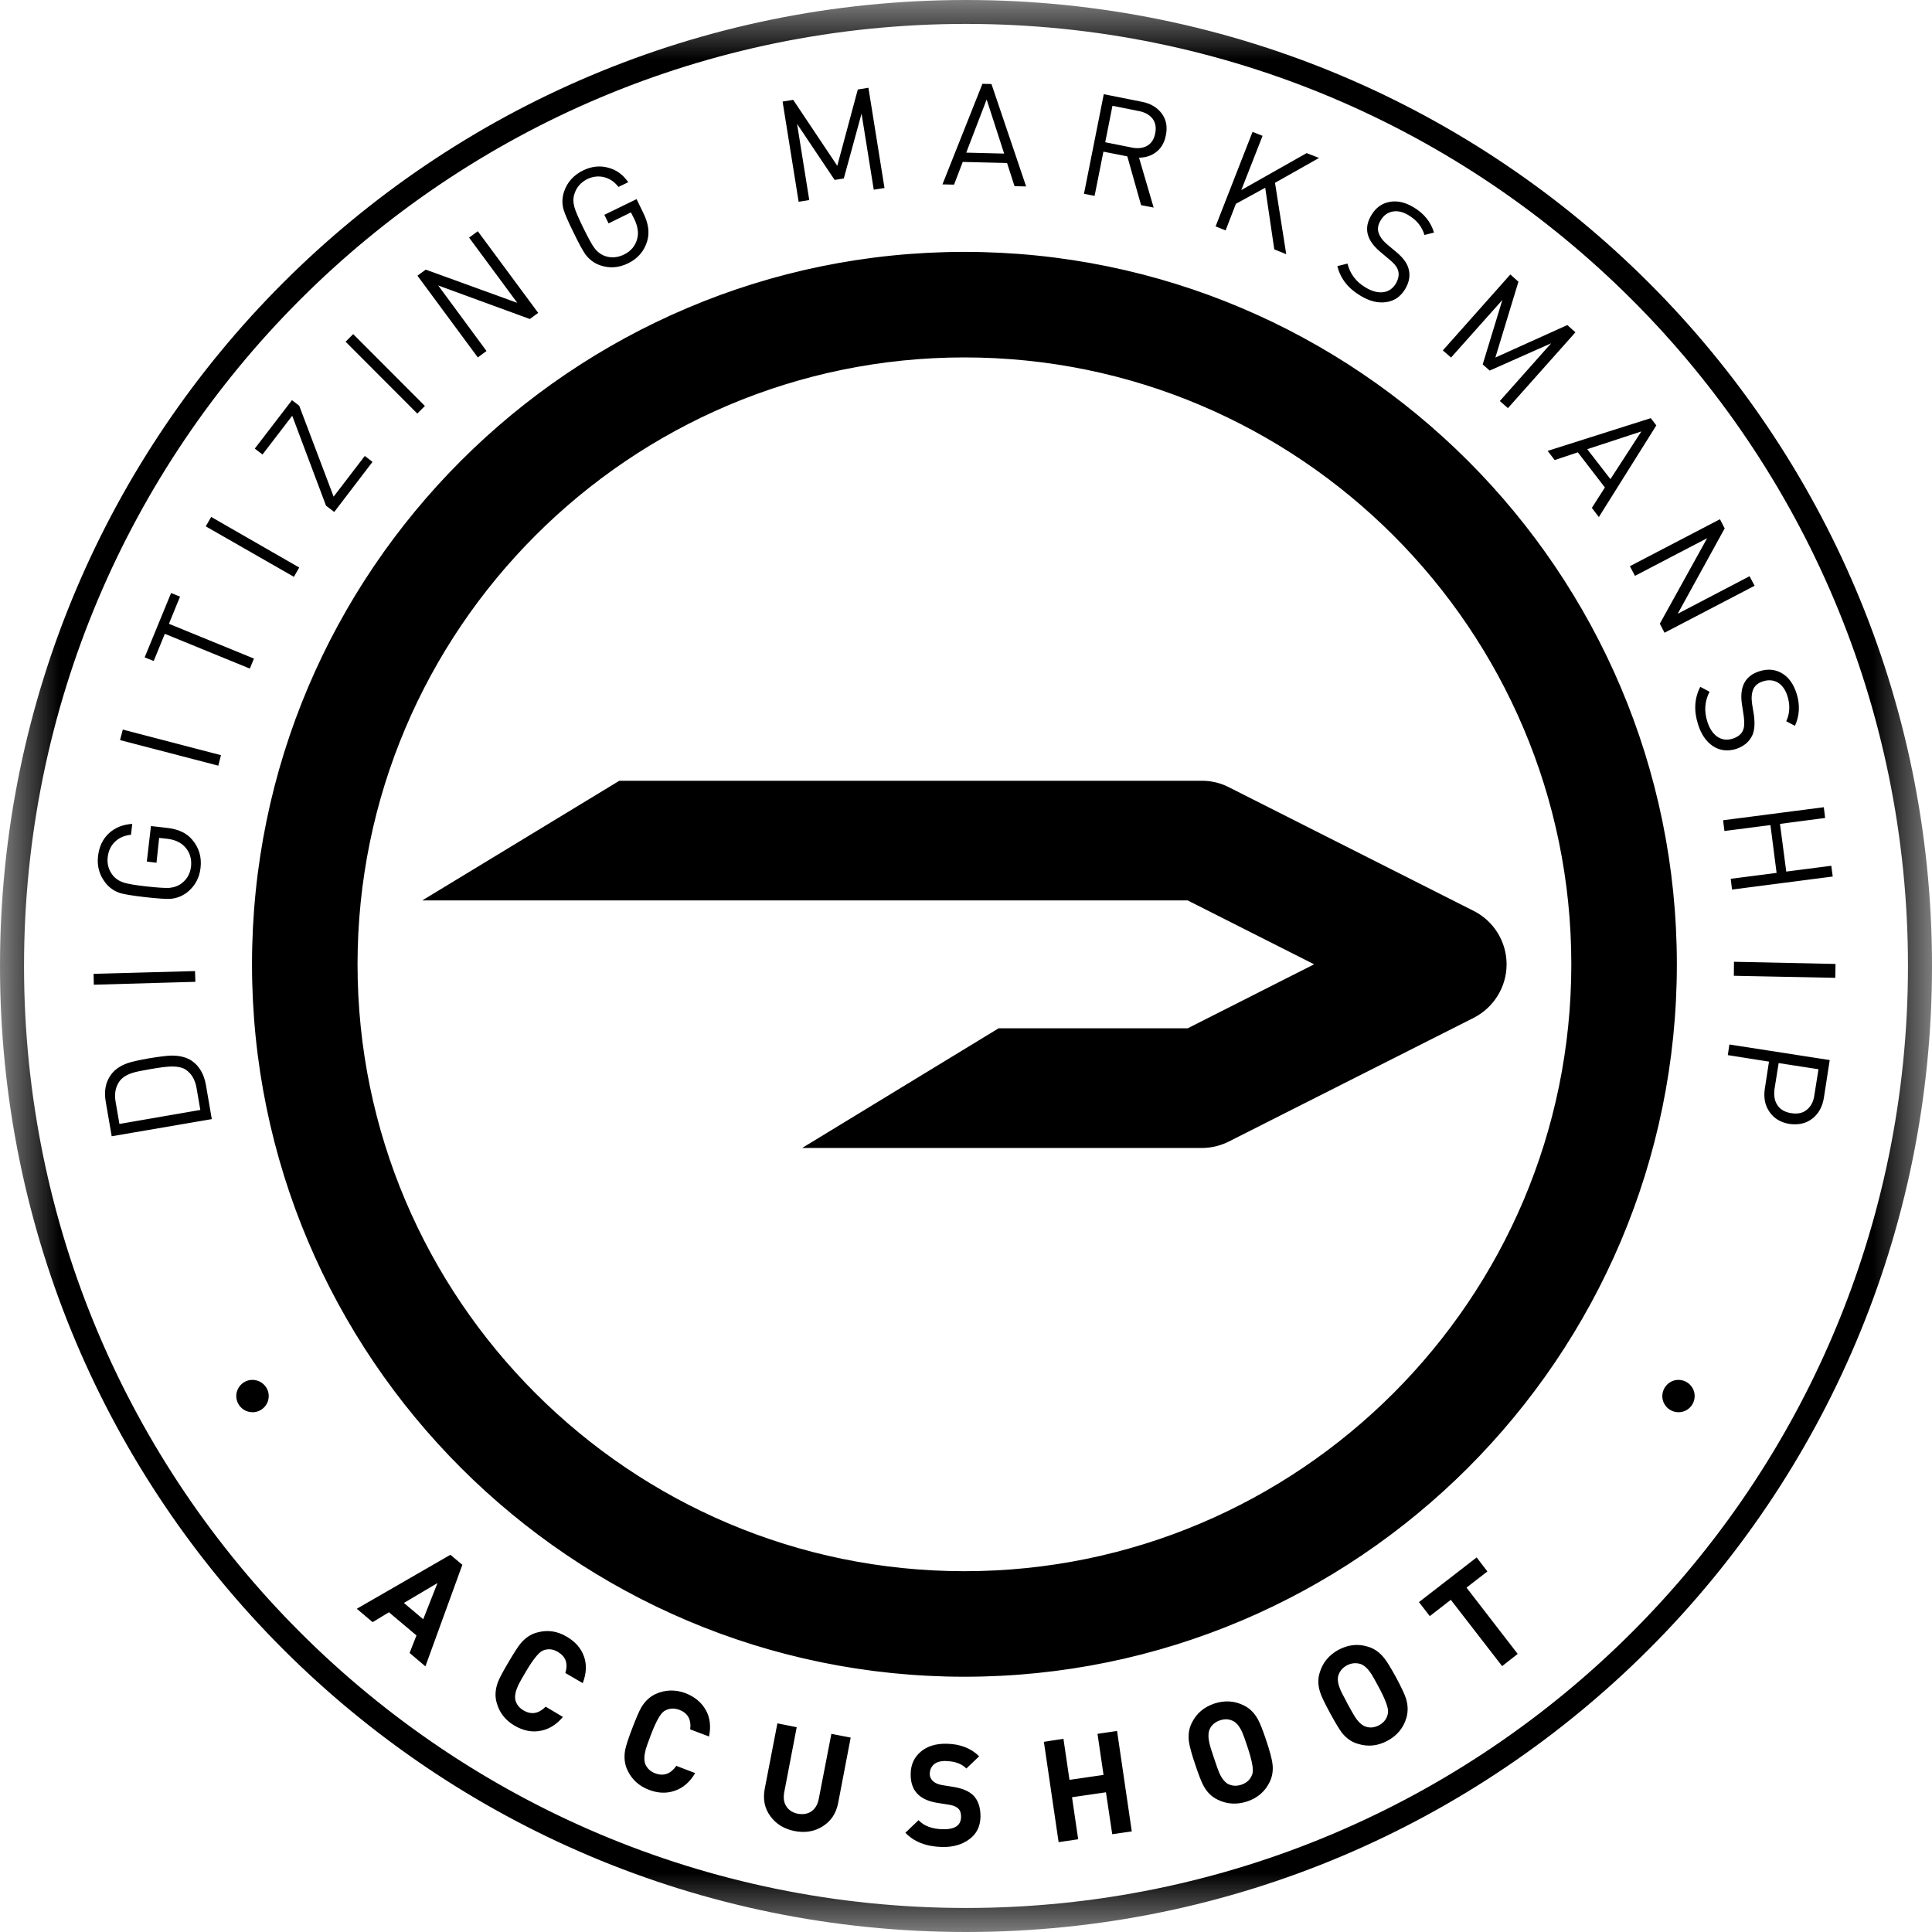 <?xml version="1.0" encoding="UTF-8"?>
<svg width="16px" height="16px" viewBox="0 0 16 16" version="1.1" xmlns="http://www.w3.org/2000/svg" xmlns:xlink="http://www.w3.org/1999/xlink">
    <title>Group 3</title>
    <defs>
        <polygon id="path-1" points="0 0 16 0 16 16 0 16"></polygon>
    </defs>
    <g id="Page-1" stroke="none" stroke-width="1" fill="none" fill-rule="evenodd">
        <g id="Group-3">
            <mask id="mask-2" fill="white">
                <use xlink:href="#path-1"></use>
            </mask>
            <g id="Clip-2"></g>
            <path d="M9.213,0.876 L9.153,1.178 L9.373,1.222 C9.423,1.232 9.466,1.227 9.501,1.207 C9.535,1.187 9.558,1.153 9.567,1.104 C9.577,1.056 9.569,1.015 9.545,0.983 C9.52,0.951 9.483,0.93 9.433,0.92 L9.213,0.876 Z M8.171,0.824 L8.002,1.264 L8.316,1.272 L8.171,0.824 Z M8.136,0.694 L8.211,0.696 L8.498,1.544 L8.402,1.542 L8.34,1.35 L7.973,1.341 L7.901,1.529 L7.805,1.527 L8.136,0.694 Z M7.192,0.727 L7.325,1.557 L7.236,1.571 L7.135,0.941 L6.988,1.478 L6.912,1.49 L6.601,1.026 L6.702,1.657 L6.614,1.671 L6.481,0.841 L6.569,0.827 L6.934,1.373 L7.104,0.741 L7.192,0.727 Z M9.141,0.78 L9.457,0.843 C9.529,0.857 9.584,0.89 9.621,0.94 C9.658,0.99 9.67,1.05 9.655,1.121 C9.644,1.179 9.618,1.225 9.578,1.257 C9.538,1.289 9.489,1.305 9.433,1.306 L9.554,1.719 L9.45,1.699 L9.336,1.295 L9.138,1.256 L9.065,1.622 L8.977,1.605 L9.141,0.78 Z M10.373,1.092 L10.456,1.125 L10.28,1.574 L10.821,1.268 L10.924,1.308 L10.559,1.514 L10.652,2.105 L10.553,2.065 L10.478,1.555 L10.235,1.688 L10.15,1.908 L10.067,1.875 L10.373,1.092 Z M5.038,1.389 C5.104,1.406 5.159,1.446 5.203,1.509 L5.122,1.548 C5.088,1.505 5.048,1.478 5.002,1.467 C4.956,1.456 4.909,1.461 4.862,1.484 C4.811,1.51 4.776,1.549 4.758,1.603 C4.746,1.637 4.746,1.673 4.756,1.712 C4.765,1.746 4.79,1.804 4.83,1.886 C4.871,1.969 4.901,2.025 4.922,2.053 C4.946,2.085 4.975,2.107 5.009,2.12 C5.061,2.138 5.113,2.134 5.166,2.109 C5.226,2.08 5.263,2.035 5.278,1.974 C5.29,1.927 5.281,1.874 5.254,1.816 L5.225,1.759 L5.04,1.85 L5.005,1.779 L5.272,1.649 L5.33,1.769 C5.371,1.853 5.38,1.928 5.36,1.996 C5.335,2.08 5.282,2.142 5.201,2.181 C5.125,2.218 5.047,2.224 4.97,2.197 C4.921,2.18 4.881,2.15 4.849,2.108 C4.828,2.079 4.795,2.019 4.75,1.926 C4.704,1.833 4.677,1.769 4.667,1.735 C4.653,1.684 4.655,1.634 4.672,1.585 C4.699,1.507 4.751,1.45 4.828,1.412 C4.899,1.377 4.969,1.37 5.038,1.389 L5.038,1.389 Z M11.709,1.718 C11.794,1.769 11.849,1.838 11.876,1.926 L11.797,1.946 C11.776,1.877 11.733,1.823 11.666,1.783 C11.619,1.754 11.574,1.744 11.533,1.752 C11.491,1.76 11.458,1.784 11.434,1.825 C11.412,1.861 11.406,1.896 11.417,1.928 C11.428,1.961 11.451,1.993 11.489,2.025 L11.561,2.085 C11.614,2.129 11.648,2.172 11.662,2.215 C11.682,2.273 11.673,2.334 11.637,2.394 C11.599,2.457 11.546,2.493 11.479,2.502 C11.411,2.512 11.34,2.494 11.265,2.448 C11.163,2.387 11.101,2.306 11.075,2.204 L11.159,2.183 C11.181,2.268 11.23,2.334 11.308,2.38 C11.36,2.412 11.409,2.425 11.454,2.42 C11.498,2.415 11.533,2.391 11.559,2.35 C11.582,2.31 11.589,2.273 11.578,2.239 C11.57,2.211 11.546,2.181 11.505,2.148 L11.429,2.084 C11.317,1.989 11.292,1.889 11.357,1.782 C11.393,1.721 11.443,1.684 11.508,1.672 C11.571,1.66 11.639,1.675 11.709,1.718 L11.709,1.718 Z M3.957,1.915 L4.457,2.591 L4.388,2.642 L3.629,2.364 L4.029,2.907 L3.957,2.96 L3.457,2.283 L3.526,2.233 L4.284,2.508 L3.885,1.968 L3.957,1.915 Z M12.508,2.273 L12.575,2.333 L12.384,2.961 L12.98,2.692 L13.047,2.752 L12.488,3.38 L12.421,3.321 L12.846,2.843 L12.337,3.069 L12.279,3.018 L12.442,2.484 L12.017,2.961 L11.949,2.902 L12.508,2.273 Z M2.925,2.767 L3.519,3.362 L3.456,3.425 L2.862,2.83 L2.925,2.767 Z M13.593,3.573 L13.145,3.72 L13.337,3.968 L13.593,3.573 Z M2.418,3.314 L2.478,3.36 L2.763,4.113 L3.021,3.776 L3.085,3.825 L2.768,4.24 L2.7,4.188 L2.42,3.443 L2.174,3.764 L2.11,3.715 L2.418,3.314 Z M13.671,3.463 L13.717,3.523 L13.241,4.282 L13.183,4.206 L13.291,4.037 L13.067,3.746 L12.875,3.81 L12.817,3.734 L13.671,3.463 Z M1.749,4.281 L2.478,4.7 L2.434,4.777 L1.704,4.359 L1.749,4.281 Z M14.244,4.3 L14.283,4.376 L13.894,5.083 L14.489,4.772 L14.531,4.851 L13.785,5.24 L13.746,5.165 L14.138,4.457 L13.54,4.769 L13.498,4.689 L14.244,4.3 Z M1.417,4.911 L1.491,4.941 L1.399,5.166 L2.103,5.454 L2.069,5.537 L1.365,5.249 L1.273,5.474 L1.198,5.444 L1.417,4.911 Z M14.758,5.576 C14.814,5.609 14.854,5.666 14.879,5.745 C14.908,5.838 14.903,5.927 14.865,6.011 L14.793,5.973 C14.823,5.908 14.826,5.839 14.803,5.765 C14.786,5.712 14.76,5.675 14.724,5.653 C14.688,5.632 14.647,5.628 14.602,5.642 C14.561,5.655 14.533,5.677 14.52,5.708 C14.506,5.74 14.503,5.78 14.51,5.829 L14.525,5.921 C14.534,5.989 14.531,6.044 14.514,6.085 C14.489,6.142 14.443,6.181 14.376,6.203 C14.306,6.224 14.242,6.216 14.186,6.179 C14.129,6.141 14.088,6.081 14.062,5.997 C14.026,5.884 14.033,5.781 14.081,5.688 L14.158,5.729 C14.118,5.805 14.111,5.887 14.139,5.975 C14.157,6.033 14.185,6.075 14.222,6.101 C14.259,6.126 14.3,6.132 14.347,6.118 C14.391,6.104 14.421,6.081 14.435,6.048 C14.446,6.022 14.448,5.983 14.441,5.931 L14.426,5.833 C14.404,5.687 14.453,5.596 14.571,5.559 C14.64,5.537 14.702,5.543 14.758,5.576 L14.758,5.576 Z M1.017,6.042 L1.83,6.254 L1.808,6.341 L0.994,6.129 L1.017,6.042 Z M15.104,6.685 L15.115,6.774 L14.741,6.823 L14.793,7.218 L15.166,7.17 L15.178,7.259 L14.344,7.367 L14.333,7.278 L14.713,7.229 L14.662,6.833 L14.281,6.882 L14.27,6.793 L15.104,6.685 Z M1.095,6.823 L1.085,6.913 C1.03,6.919 0.986,6.938 0.952,6.971 C0.918,7.004 0.898,7.046 0.892,7.098 C0.885,7.155 0.9,7.206 0.935,7.25 C0.958,7.278 0.989,7.298 1.027,7.31 C1.06,7.32 1.122,7.331 1.213,7.341 C1.305,7.351 1.369,7.355 1.403,7.353 C1.443,7.349 1.478,7.336 1.506,7.314 C1.55,7.28 1.575,7.234 1.582,7.177 C1.589,7.11 1.571,7.055 1.528,7.01 C1.494,6.975 1.445,6.953 1.382,6.946 L1.318,6.939 L1.296,7.145 L1.216,7.135 L1.25,6.841 L1.382,6.856 C1.475,6.866 1.544,6.898 1.59,6.952 C1.648,7.019 1.671,7.097 1.661,7.186 C1.652,7.27 1.615,7.338 1.55,7.39 C1.51,7.421 1.464,7.439 1.411,7.444 C1.376,7.446 1.306,7.441 1.204,7.43 C1.101,7.418 1.033,7.407 0.998,7.397 C0.948,7.381 0.906,7.353 0.875,7.313 C0.823,7.248 0.802,7.173 0.812,7.089 C0.821,7.01 0.852,6.947 0.904,6.899 C0.955,6.853 1.019,6.828 1.095,6.823 L1.095,6.823 Z M14.36,7.965 L15.201,7.983 L15.199,8.098 L14.359,8.081 L14.36,7.965 Z M1.615,8.042 L1.618,8.131 L0.777,8.155 L0.775,8.065 L1.615,8.042 Z M14.73,8.804 L14.696,9.017 C14.689,9.07 14.695,9.115 14.719,9.151 C14.742,9.188 14.781,9.21 14.835,9.219 C14.889,9.227 14.932,9.218 14.965,9.189 C14.998,9.162 15.019,9.122 15.026,9.068 L15.06,8.855 L14.73,8.804 Z M1.405,8.833 C1.374,8.834 1.32,8.841 1.246,8.854 C1.175,8.866 1.125,8.876 1.098,8.885 C1.048,8.901 1.012,8.924 0.99,8.954 C0.957,9 0.945,9.058 0.958,9.128 L0.989,9.308 L1.659,9.192 L1.628,9.012 C1.616,8.942 1.587,8.892 1.539,8.859 C1.509,8.839 1.465,8.83 1.405,8.833 L1.405,8.833 Z M14.322,8.65 L15.153,8.779 L15.105,9.089 C15.093,9.165 15.061,9.223 15.009,9.264 C14.957,9.304 14.895,9.318 14.82,9.308 C14.747,9.296 14.692,9.263 14.654,9.208 C14.616,9.153 14.604,9.089 14.616,9.013 L14.65,8.792 L14.309,8.738 L14.322,8.65 Z M1.416,8.742 C1.488,8.741 1.547,8.756 1.591,8.787 C1.651,8.83 1.689,8.895 1.705,8.983 L1.754,9.268 L0.925,9.41 L0.876,9.126 C0.86,9.037 0.874,8.964 0.917,8.903 C0.948,8.859 0.995,8.826 1.058,8.804 C1.09,8.793 1.148,8.78 1.231,8.765 C1.317,8.751 1.38,8.743 1.416,8.742 L1.416,8.742 Z M9.954,6.466 C10.032,6.466 10.109,6.484 10.178,6.52 L12.205,7.544 C12.371,7.628 12.477,7.799 12.477,7.986 C12.477,8.173 12.371,8.344 12.205,8.429 L10.178,9.453 C10.109,9.488 10.032,9.507 9.954,9.507 L6.643,9.507 L8.27,8.516 L9.836,8.516 L10.883,7.986 L9.836,7.457 L3.497,7.457 L5.129,6.466 L9.954,6.466 Z M13.911,11.428 C13.984,11.434 14.04,11.498 14.034,11.572 C14.028,11.646 13.964,11.701 13.89,11.695 C13.817,11.689 13.761,11.625 13.767,11.552 C13.773,11.478 13.837,11.422 13.911,11.428 L13.911,11.428 Z M2.101,11.428 C2.175,11.434 2.231,11.498 2.225,11.572 C2.219,11.646 2.155,11.701 2.081,11.695 C2.007,11.689 1.952,11.625 1.957,11.552 C1.963,11.478 2.027,11.422 2.101,11.428 L2.101,11.428 Z M7.987,2.96 C5.216,2.96 2.961,5.215 2.961,7.986 C2.961,10.758 5.216,13.012 7.987,13.012 C10.758,13.012 13.013,10.758 13.013,7.986 C13.013,5.215 10.758,2.96 7.987,2.96 L7.987,2.96 Z M3.623,13.11 L3.345,13.275 L3.505,13.41 L3.623,13.11 Z M12.229,12.898 L12.318,13.014 L12.145,13.148 L12.569,13.697 L12.44,13.798 L12.015,13.249 L11.841,13.384 L11.751,13.268 L12.229,12.898 Z M3.73,12.876 L3.829,12.959 L3.523,13.8 L3.392,13.689 L3.449,13.544 L3.221,13.352 L3.086,13.434 L2.955,13.323 L3.73,12.876 Z M7.987,2.086 C11.24,2.086 13.887,4.733 13.887,7.986 C13.887,11.239 11.24,13.886 7.987,13.886 C4.734,13.886 2.087,11.239 2.087,7.986 C2.087,4.733 4.734,2.086 7.987,2.086 L7.987,2.086 Z M11.154,13.792 C11.116,13.813 11.092,13.843 11.082,13.882 C11.075,13.912 11.082,13.952 11.103,14 C11.108,14.011 11.121,14.038 11.145,14.081 L11.159,14.109 C11.192,14.169 11.212,14.204 11.22,14.216 C11.248,14.26 11.277,14.287 11.307,14.298 C11.345,14.312 11.383,14.308 11.422,14.287 C11.464,14.264 11.489,14.229 11.495,14.183 C11.5,14.147 11.474,14.076 11.417,13.97 C11.387,13.913 11.366,13.878 11.357,13.863 C11.328,13.819 11.299,13.792 11.269,13.781 C11.231,13.769 11.192,13.772 11.154,13.792 L11.154,13.792 Z M4.693,13.554 C4.763,13.595 4.811,13.648 4.836,13.717 C4.86,13.784 4.857,13.858 4.826,13.939 L4.682,13.855 C4.706,13.776 4.685,13.719 4.621,13.681 C4.578,13.655 4.535,13.652 4.494,13.67 C4.46,13.686 4.413,13.745 4.352,13.849 C4.319,13.905 4.299,13.94 4.292,13.956 C4.27,14.004 4.262,14.044 4.267,14.074 C4.275,14.112 4.298,14.143 4.336,14.165 C4.401,14.203 4.461,14.192 4.519,14.134 L4.662,14.219 C4.606,14.285 4.542,14.324 4.469,14.335 C4.4,14.347 4.33,14.331 4.261,14.291 C4.183,14.245 4.134,14.181 4.112,14.097 C4.098,14.045 4.102,13.991 4.122,13.935 C4.134,13.901 4.164,13.845 4.211,13.766 C4.257,13.687 4.292,13.633 4.315,13.606 C4.354,13.561 4.4,13.531 4.451,13.519 C4.535,13.496 4.616,13.508 4.693,13.554 L4.693,13.554 Z M11.328,13.637 C11.381,13.652 11.425,13.684 11.462,13.73 C11.485,13.758 11.518,13.812 11.562,13.892 C11.605,13.973 11.632,14.03 11.643,14.064 C11.661,14.12 11.662,14.175 11.647,14.227 C11.622,14.311 11.57,14.373 11.491,14.416 C11.411,14.459 11.33,14.468 11.247,14.442 C11.195,14.428 11.151,14.397 11.113,14.35 C11.092,14.322 11.059,14.268 11.015,14.187 C10.971,14.105 10.943,14.049 10.933,14.015 C10.914,13.958 10.913,13.903 10.929,13.853 C10.953,13.77 11.006,13.706 11.085,13.663 C11.164,13.621 11.245,13.611 11.328,13.637 L11.328,13.637 Z M10.104,14.247 C10.062,14.261 10.033,14.286 10.017,14.323 C10.005,14.352 10.005,14.392 10.017,14.442 C10.02,14.457 10.032,14.496 10.054,14.56 C10.075,14.624 10.089,14.663 10.095,14.676 C10.115,14.724 10.14,14.755 10.166,14.772 C10.201,14.791 10.239,14.794 10.281,14.78 C10.327,14.765 10.358,14.734 10.372,14.69 C10.383,14.656 10.369,14.581 10.331,14.467 C10.311,14.406 10.297,14.367 10.29,14.352 C10.27,14.304 10.245,14.272 10.218,14.256 C10.183,14.236 10.145,14.233 10.104,14.247 L10.104,14.247 Z M5.677,14.022 C5.753,14.052 5.809,14.098 5.844,14.16 C5.88,14.222 5.889,14.296 5.872,14.381 L5.716,14.322 C5.726,14.24 5.696,14.187 5.626,14.16 C5.58,14.143 5.538,14.147 5.5,14.171 C5.469,14.191 5.432,14.258 5.389,14.371 C5.366,14.432 5.352,14.471 5.348,14.486 C5.334,14.538 5.333,14.578 5.343,14.607 C5.358,14.644 5.385,14.67 5.426,14.686 C5.496,14.712 5.554,14.691 5.601,14.624 L5.757,14.684 C5.713,14.759 5.656,14.808 5.586,14.831 C5.519,14.854 5.448,14.851 5.373,14.822 C5.289,14.79 5.23,14.734 5.194,14.655 C5.172,14.606 5.167,14.553 5.177,14.493 C5.184,14.459 5.203,14.398 5.236,14.313 C5.269,14.227 5.294,14.168 5.312,14.138 C5.343,14.087 5.383,14.05 5.432,14.028 C5.511,13.993 5.593,13.991 5.677,14.022 L5.677,14.022 Z M10.302,14.124 C10.351,14.148 10.389,14.187 10.417,14.238 C10.435,14.27 10.458,14.328 10.487,14.415 C10.516,14.502 10.532,14.564 10.537,14.599 C10.546,14.657 10.538,14.711 10.514,14.76 C10.475,14.838 10.413,14.891 10.328,14.919 C10.242,14.947 10.16,14.942 10.082,14.903 C10.034,14.88 9.996,14.842 9.967,14.789 C9.95,14.759 9.927,14.699 9.898,14.612 C9.868,14.524 9.852,14.463 9.847,14.429 C9.838,14.369 9.846,14.315 9.87,14.268 C9.909,14.189 9.971,14.137 10.057,14.108 C10.143,14.08 10.224,14.085 10.302,14.124 L10.302,14.124 Z M6.438,14.272 L6.598,14.304 L6.495,14.841 C6.486,14.888 6.491,14.928 6.512,14.959 C6.532,14.991 6.564,15.012 6.609,15.021 C6.652,15.028 6.69,15.022 6.721,15 C6.752,14.978 6.772,14.943 6.781,14.896 L6.885,14.359 L7.045,14.39 L6.941,14.933 C6.924,15.019 6.881,15.082 6.813,15.125 C6.745,15.168 6.667,15.181 6.581,15.164 C6.494,15.147 6.427,15.106 6.38,15.041 C6.332,14.977 6.317,14.901 6.333,14.815 L6.438,14.272 Z M9.251,14.335 L9.373,15.167 L9.211,15.19 L9.159,14.843 L8.878,14.884 L8.929,15.232 L8.767,15.256 L8.645,14.425 L8.807,14.4 L8.857,14.74 L9.139,14.699 L9.089,14.359 L9.251,14.335 Z M7.84,14.441 C7.953,14.443 8.043,14.479 8.109,14.545 L8.003,14.646 C7.964,14.606 7.907,14.586 7.832,14.584 C7.791,14.583 7.758,14.592 7.735,14.611 C7.713,14.631 7.701,14.656 7.7,14.688 C7.699,14.712 7.708,14.732 7.725,14.749 C7.742,14.766 7.768,14.777 7.8,14.783 L7.9,14.799 C7.971,14.811 8.024,14.834 8.059,14.867 C8.101,14.909 8.121,14.97 8.12,15.047 C8.118,15.127 8.087,15.189 8.027,15.232 C7.968,15.276 7.893,15.298 7.802,15.296 C7.671,15.293 7.569,15.253 7.498,15.178 L7.607,15.074 C7.652,15.122 7.719,15.147 7.808,15.149 C7.907,15.151 7.957,15.118 7.959,15.049 C7.96,15.017 7.952,14.993 7.936,14.978 C7.92,14.962 7.894,14.951 7.86,14.946 L7.759,14.93 C7.611,14.905 7.539,14.826 7.542,14.689 C7.543,14.613 7.571,14.553 7.625,14.507 C7.679,14.461 7.751,14.439 7.84,14.441 L7.84,14.441 Z M8,0.198 C3.692,0.198 0.199,3.691 0.199,8 C0.199,12.309 3.692,15.801 8,15.801 C12.309,15.801 15.801,12.309 15.801,8 C15.801,3.691 12.309,0.198 8,0.198 L8,0.198 Z M8,0 C12.418,0 16,3.582 16,8 C16,12.418 12.418,16 8,16 C3.582,16 -0,12.418 -0,8 C-0,3.582 3.582,0 8,0 L8,0 Z" id="Fill-1" fill="#000000" mask="url(#mask-2)"></path>
        </g>
    </g>
</svg>